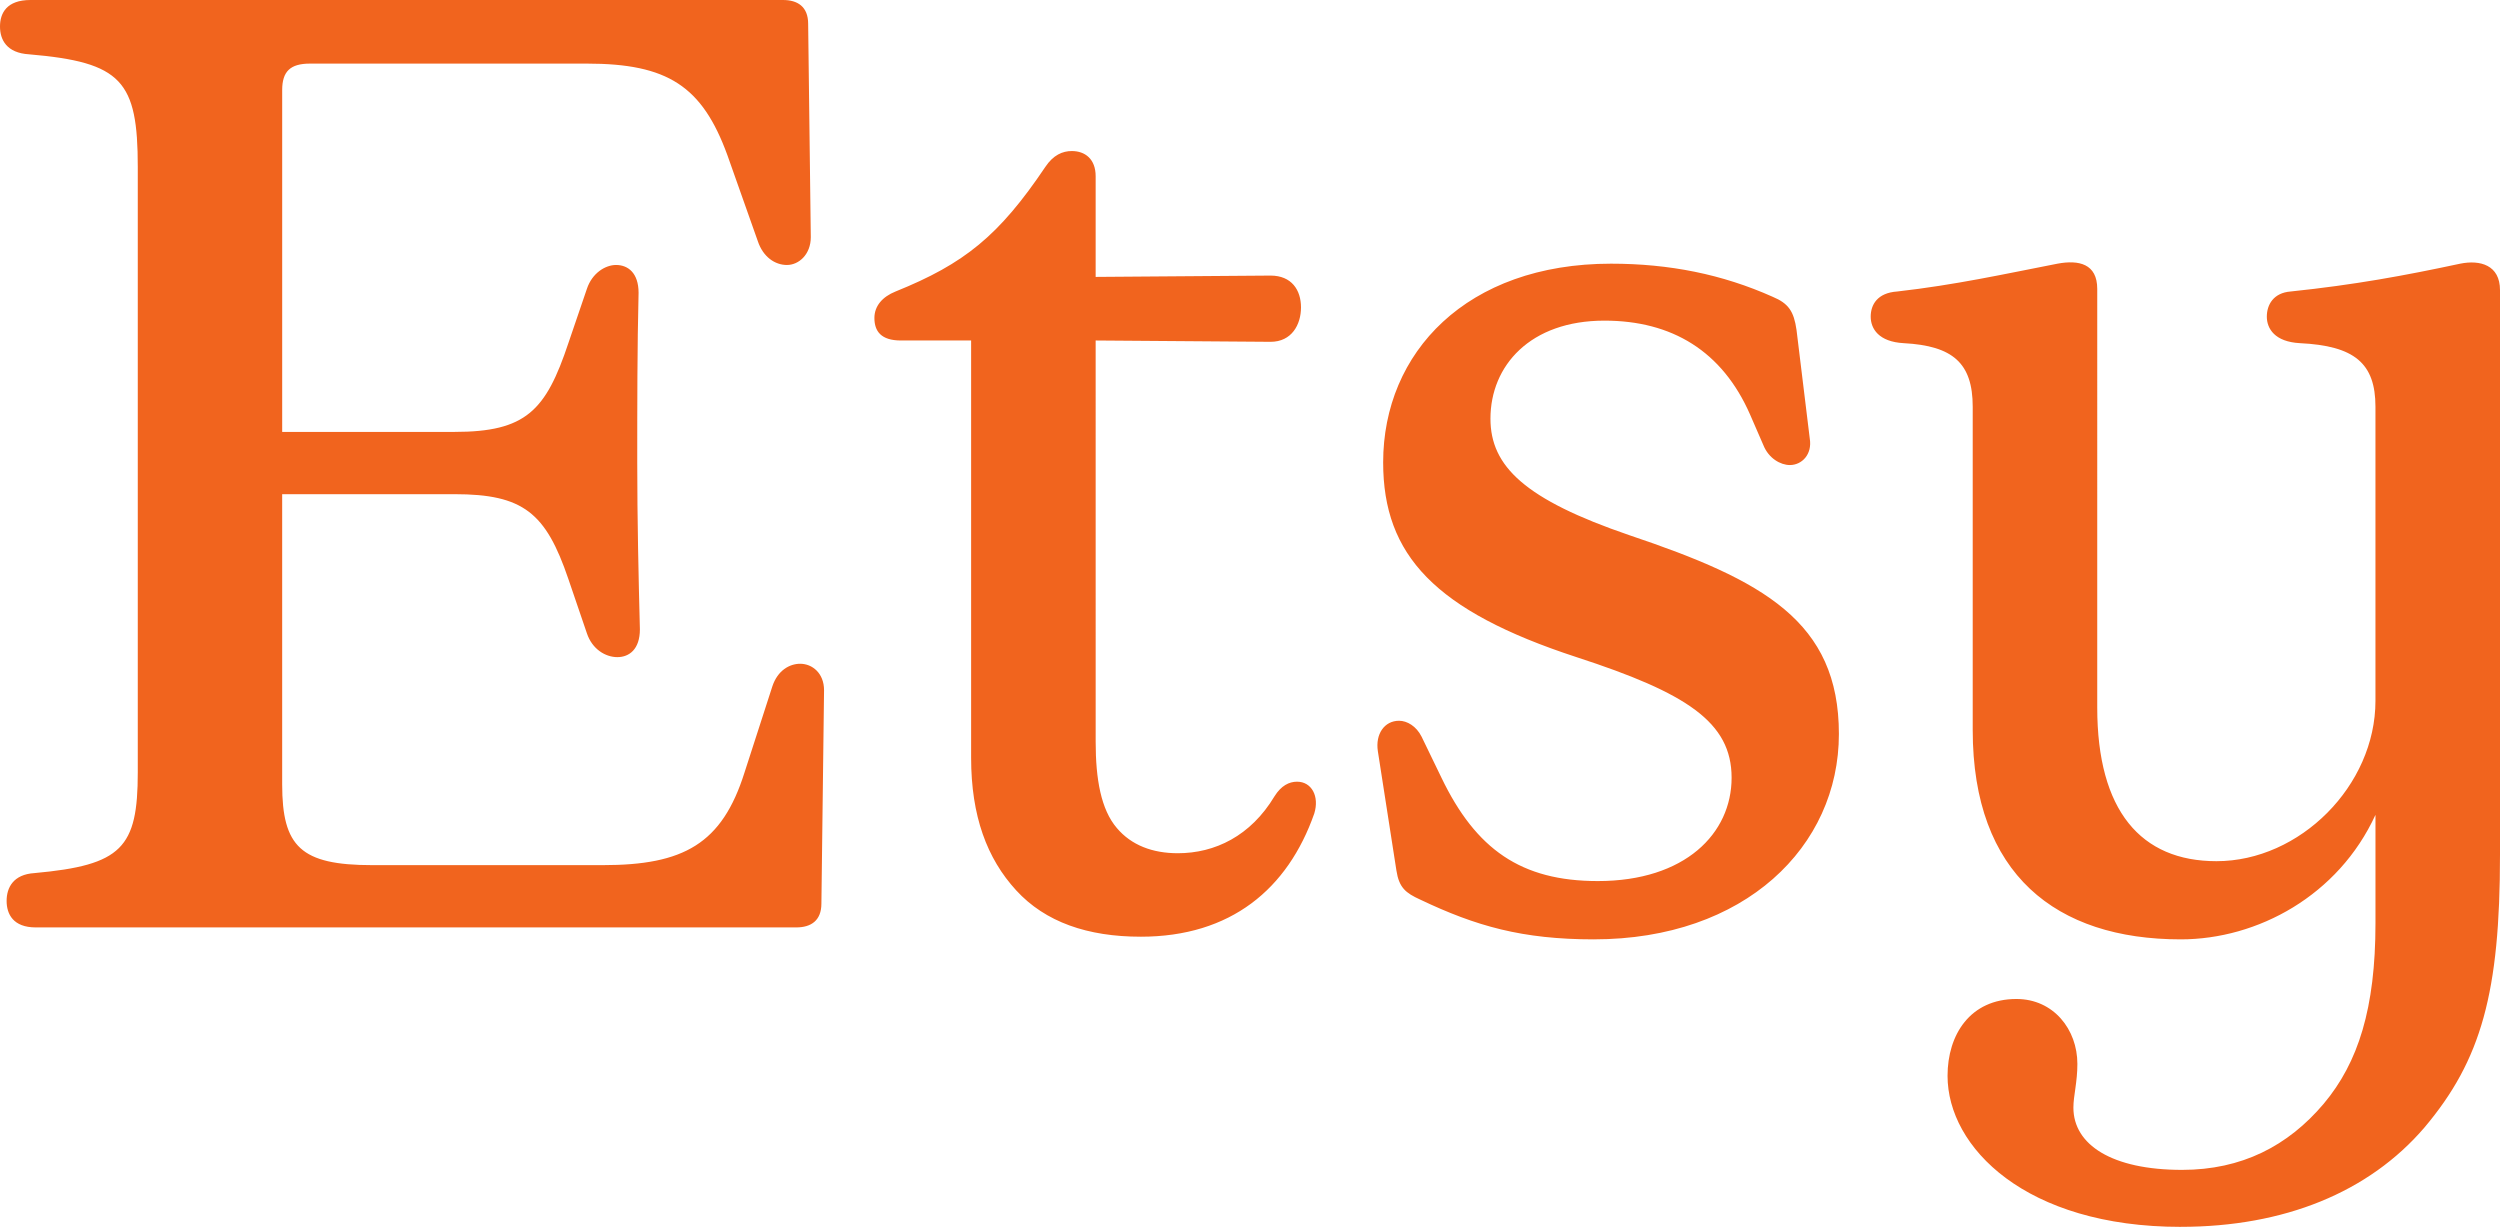 <?xml version="1.0" encoding="UTF-8" standalone="no"?>
<svg
   viewBox="0 0 2028.63 995.54"
   version="1.1"
   id="svg1"
   width="2028.63"
   height="995.54"
   xmlns="http://www.w3.org/2000/svg"
   xmlns:svg="http://www.w3.org/2000/svg">
  <defs
     id="defs1" />
  <path
     d="m 1769.53,995.52 c 83.86,0 152.66,-27.95 197.82,-80.63 46.22,-54.83 61.28,-109.65 61.28,-221.46 V 235.45 c 0,-20.43 -16.13,-24.73 -32.25,-21.5 -45.15,9.68 -86,17.2 -137.61,22.58 -13.98,1.08 -19.35,10.75 -19.35,20.43 0,9.68 6.45,20.43 26.87,21.5 44.08,2.15 61.28,16.13 61.28,51.6 v 238.67 c 0,68.8 -61.28,130.08 -129.01,130.08 -61.28,0 -96.75,-40.85 -96.75,-124.7 V 234.39 c 0,-20.43 -15.05,-23.65 -32.25,-20.43 -44.08,8.6 -82.78,17.2 -130.08,22.58 -16.12,1.08 -21.5,10.75 -21.5,20.43 0,9.68 6.45,20.43 26.88,21.5 39.77,2.15 55.9,16.13 55.9,51.6 v 262.31 c 0,117.18 67.73,169.87 168.78,169.87 62.36,0 127.93,-35.48 158.04,-101.06 v 88.15 c 0,68.81 -13.98,112.89 -41.93,146.21 -29.03,34.4 -66.66,53.75 -115.03,53.75 -56.98,0 -88.16,-20.43 -88.16,-50.52 0,-9.68 3.23,-20.43 3.23,-35.48 0,-27.95 -19.35,-52.67 -49.45,-52.67 -37.63,0 -55.9,29.03 -55.9,62.35 0,58.05 63.43,122.56 189.21,122.56 m -476.27,-233.3 c 122.56,0 198.89,-75.26 198.89,-166.64 0,-91.38 -61.28,-124.71 -169.86,-161.26 -84.93,-29.03 -112.88,-55.9 -112.88,-94.61 0,-43 32.26,-79.55 92.46,-79.55 54.83,0 95.68,24.72 118.26,76.33 l 10.75,24.73 c 4.3,10.75 13.98,16.12 21.5,16.12 9.68,0 18.28,-8.6 16.13,-21.5 l -10.75,-88.15 c -2.15,-15.05 -6.45,-21.5 -19.35,-26.88 -40.85,-18.27 -83.85,-26.87 -131.16,-26.87 -117.18,0 -184.91,72.03 -184.91,161.26 0,75.25 41.93,120.41 156.96,158.03 89.23,29.03 125.79,52.68 125.79,97.84 0,45.16 -37.63,83.85 -108.58,83.85 -62.35,0 -98.91,-25.8 -126.86,-83.85 l -16.13,-33.33 c -4.3,-8.6 -11.83,-12.9 -18.28,-12.9 -11.82,0 -19.35,10.75 -17.2,24.73 l 15.05,96.75 c 2.15,13.98 7.53,18.28 19.35,23.65 45.15,21.5 82.78,32.26 140.83,32.26 m -367.67,-2.16 c 73.11,0 119.34,-38.71 140.84,-99.98 4.3,-13.98 -2.15,-25.81 -13.98,-25.81 -6.45,0 -12.91,3.23 -18.28,11.83 -19.35,32.25 -48.38,46.22 -78.48,46.22 -20.43,0 -37.63,-6.45 -49.45,-20.43 -12.9,-15.05 -17.2,-39.77 -17.2,-69.88 V 276.29 l 141.91,1.08 c 17.2,0 24.72,-13.98 24.72,-27.95 0,-13.97 -7.53,-25.8 -24.72,-25.8 l -141.91,1.08 v -81.71 c 0,-13.98 -8.6,-20.43 -19.35,-20.43 -7.53,0 -15.05,3.22 -21.5,12.9 -37.63,55.9 -65.58,78.48 -121.48,101.06 -10.75,4.3 -17.2,11.82 -17.2,21.5 0,10.75 5.38,18.27 21.5,18.27 h 56.98 v 338.65 c 0,47.3 12.9,81.71 36.55,107.51 23.65,25.81 58.05,37.63 101.06,37.63 M 228.98,350.48 V 73.11 c 0,-15.05 6.45,-21.5 22.58,-21.5 h 224.68 c 65.58,0 93.54,18.27 113.96,74.18 l 24.72,69.88 c 4.3,12.9 13.98,19.35 23.65,19.35 9.67,0 19.35,-8.6 19.35,-22.58 L 655.78,19.35 C 655.78,5.37 647.18,0 635.35,0 H 24.72 C 5.37,0 0,10.75 0,21.5 0,32.25 5.37,43 23.65,44.08 c 75.25,6.45 88.15,21.5 88.15,91.38 v 491.3 c 0,61.28 -12.9,75.26 -83.85,81.71 -17.2,1.08 -22.58,11.82 -22.58,22.58 0,10.76 5.38,21.5 23.65,21.5 h 617.09 c 11.82,0 20.42,-5.37 20.42,-19.35 l 2.15,-173.09 c 0,-13.98 -9.68,-21.5 -19.36,-21.5 -8.6,0 -18.27,5.37 -22.57,18.27 l -22.58,69.88 c -18.28,58.05 -49.45,75.26 -115.03,75.26 H 302.08 c -58.05,0 -73.11,-15.05 -73.11,-65.58 V 401 h 139.76 c 55.9,0 74.18,15.05 92.46,68.8 l 15.04,44.08 c 4.3,12.9 15.05,19.35 24.73,19.35 9.68,0 18.28,-6.45 18.28,-22.57 -1.08,-41.93 -2.15,-89.23 -2.15,-135.46 0,-46.23 0,-93.53 1.08,-137.61 0,-16.13 -8.6,-22.58 -18.28,-22.58 -8.6,0 -19.35,6.45 -23.65,19.35 l -15.04,44.08 c -18.28,54.83 -34.41,72.03 -92.46,72.03 H 228.98 Z"
     fill="#f1641e"
     id="path1" />
</svg>
